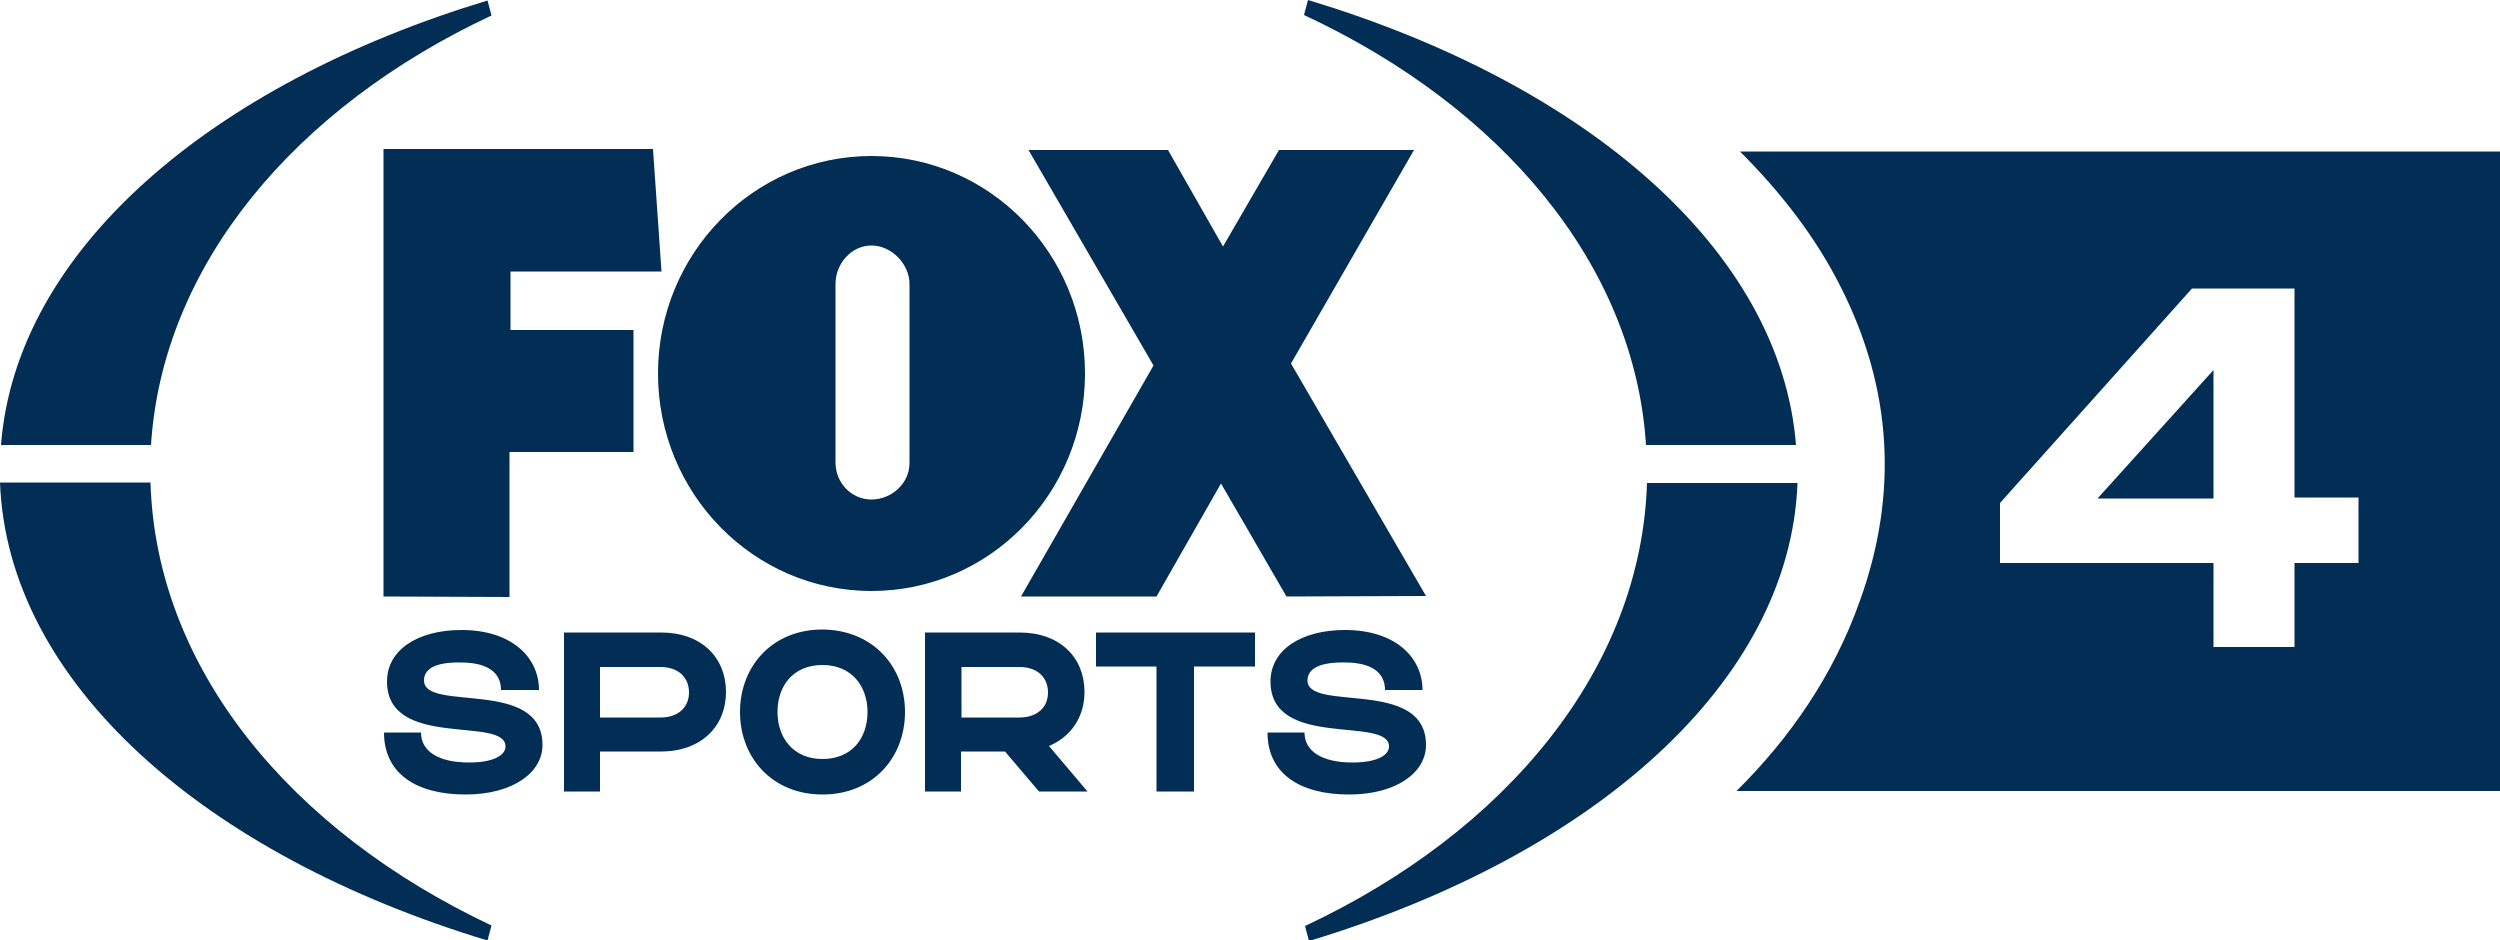 <?xml version="1.0" encoding="utf-8"?>
<!-- Generator: Adobe Illustrator 26.0.1, SVG Export Plug-In . SVG Version: 6.00 Build 0)  -->
<svg version="1.1" id="Layer_1" xmlns="http://www.w3.org/2000/svg" xmlns:xlink="http://www.w3.org/1999/xlink" x="0px" y="0px"
	 width="500px" height="188.1px" viewBox="0 0 500 188.1" style="enable-background:new 0 0 500 188.1;" xml:space="preserve">
<style type="text/css">
	.st0{fill:#022E55;}
</style>
<g>
	<path class="st0" d="M261.5,136.1c0,6.4,23.7-0.6,23.7,12.9c0,5.5-5.9,9.9-15.4,9.9c-10,0-16.3-4.3-16.3-12.4h7.4
		c0,3.7,3.4,6,9.6,6c5,0,7.3-1.5,7.3-3.2c0-6.2-23.7,0.7-23.7-13c0-6.3,6.1-10.3,14.9-10.3c10.2,0,15.5,5.6,15.5,12H277
		c0-3.7-3-5.5-8-5.5C264,132.4,261.5,133.7,261.5,136.1 M231.3,158.3v-25h-12.1v-6.8H251v6.8h-12.2v25H231.3z M84.8,136.1
		c0,6.4,23.7-0.6,23.7,12.9c0,5.5-5.9,9.9-15.4,9.9c-10,0-16.3-4.3-16.3-12.4h7.4c0,3.7,3.4,6,9.6,6c5,0,7.3-1.5,7.3-3.2
		c0-6.2-23.7,0.7-23.7-13c0-6.3,6.1-10.3,14.9-10.3c10.2,0,15.5,5.6,15.5,12h-7.6c0-3.7-3-5.5-8-5.5
		C87.2,132.4,84.8,133.7,84.8,136.1 M132.2,126.5c8.1,0,13,5,13,11.9c0,6.8-4.9,11.9-13,11.9H120v8h-7.2v-31.8H132.2z M120,133.4
		v10.1h12.1c3.6,0,5.7-2.1,5.7-5c0-3-2.1-5.1-5.7-5.1L120,133.4L120,133.4z M181,142.4c0,9.1-6.4,16.5-16.5,16.5
		c-10.1,0-16.5-7.4-16.5-16.5c0-9.1,6.4-16.5,16.5-16.5C174.6,126,181,133.3,181,142.4 M173.5,142.4c0-5.2-3.2-9.4-9-9.4
		c-5.9,0-9,4.2-9,9.4c0,5.2,3.2,9.4,9,9.4C170.4,151.8,173.5,147.6,173.5,142.4 M203.9,126.5c8.1,0,13,5,13,11.9
		c0,4.9-2.6,8.9-7.1,10.8l7.7,9.1h-9.7l-6.8-8h-8.8v8h-7.2v-31.8H203.9z M192.3,133.4v10.1h11.6c3.6,0,5.7-2.1,5.7-5
		c0-3-2.1-5.1-5.7-5.1L192.3,133.4L192.3,133.4z M131.6,74.7c0,24,19.1,43.5,42.7,43.5c23.6,0,42.7-19.5,42.7-43.5
		c0-24-19.1-43.5-42.7-43.5C150.7,31.2,131.6,50.7,131.6,74.7 M181.9,92.6c0,4.1-3.6,7.3-7.6,7.3c-4,0-7.2-3.3-7.2-7.4l0-35.7
		c0-4.1,3.2-7.7,7.2-7.7c4,0,7.6,3.7,7.6,7.7L181.9,92.6L181.9,92.6z M285.2,119.2l-27-46.5L282.8,30h-27l-11.2,19.3l-11-19.3h-27.9
		l25,43.1l-26.5,46.2l27.1,0l12.9-22.6l13.1,22.6L285.2,119.2L285.2,119.2z M101.9,119.4V90.4h24.8V66h-24.6V54.3h30.2l-1.7-24.5
		H76.7v89.5L101.9,119.4L101.9,119.4z M329.4,96.5c-1.1,37.2-28.1,69.8-68.4,88.7l0.8,3c56.9-17.2,96.2-51.7,97.7-91.6H329.4z
		 M329.2,89h30c-3.1-38.9-41.9-72.2-97.6-89l-0.8,3C300.3,21.4,326.9,52.9,329.2,89 M30.1,96.5H0c1.5,39.9,40.7,74.4,97.5,91.6
		l0.8-3C58,166.1,31.2,133.6,30.1,96.5 M0.2,89C3.2,50.2,42,16.9,97.5,0.1l0.8,3C59,21.5,32.5,53,30.2,89H0.2z"/>
	<g>
		<polygon class="st0" points="442.7,99.7 442.7,74 419.5,99.7 		"/>
		<path class="st0" d="M348,30.3c8.2,8.2,15.2,17.2,20.2,27.2c10.2,20.2,11.5,41.2,3.8,62.6c-5.3,15-14.1,27.6-24.7,38.1H500V30.3
			H348z M471.7,112.6h-12.8v16.8h-16.2v-16.8h-42.7v-12l38.4-42.9h20.5v41.8h12.8L471.7,112.6L471.7,112.6z"/>
	</g>
</g>
</svg>
